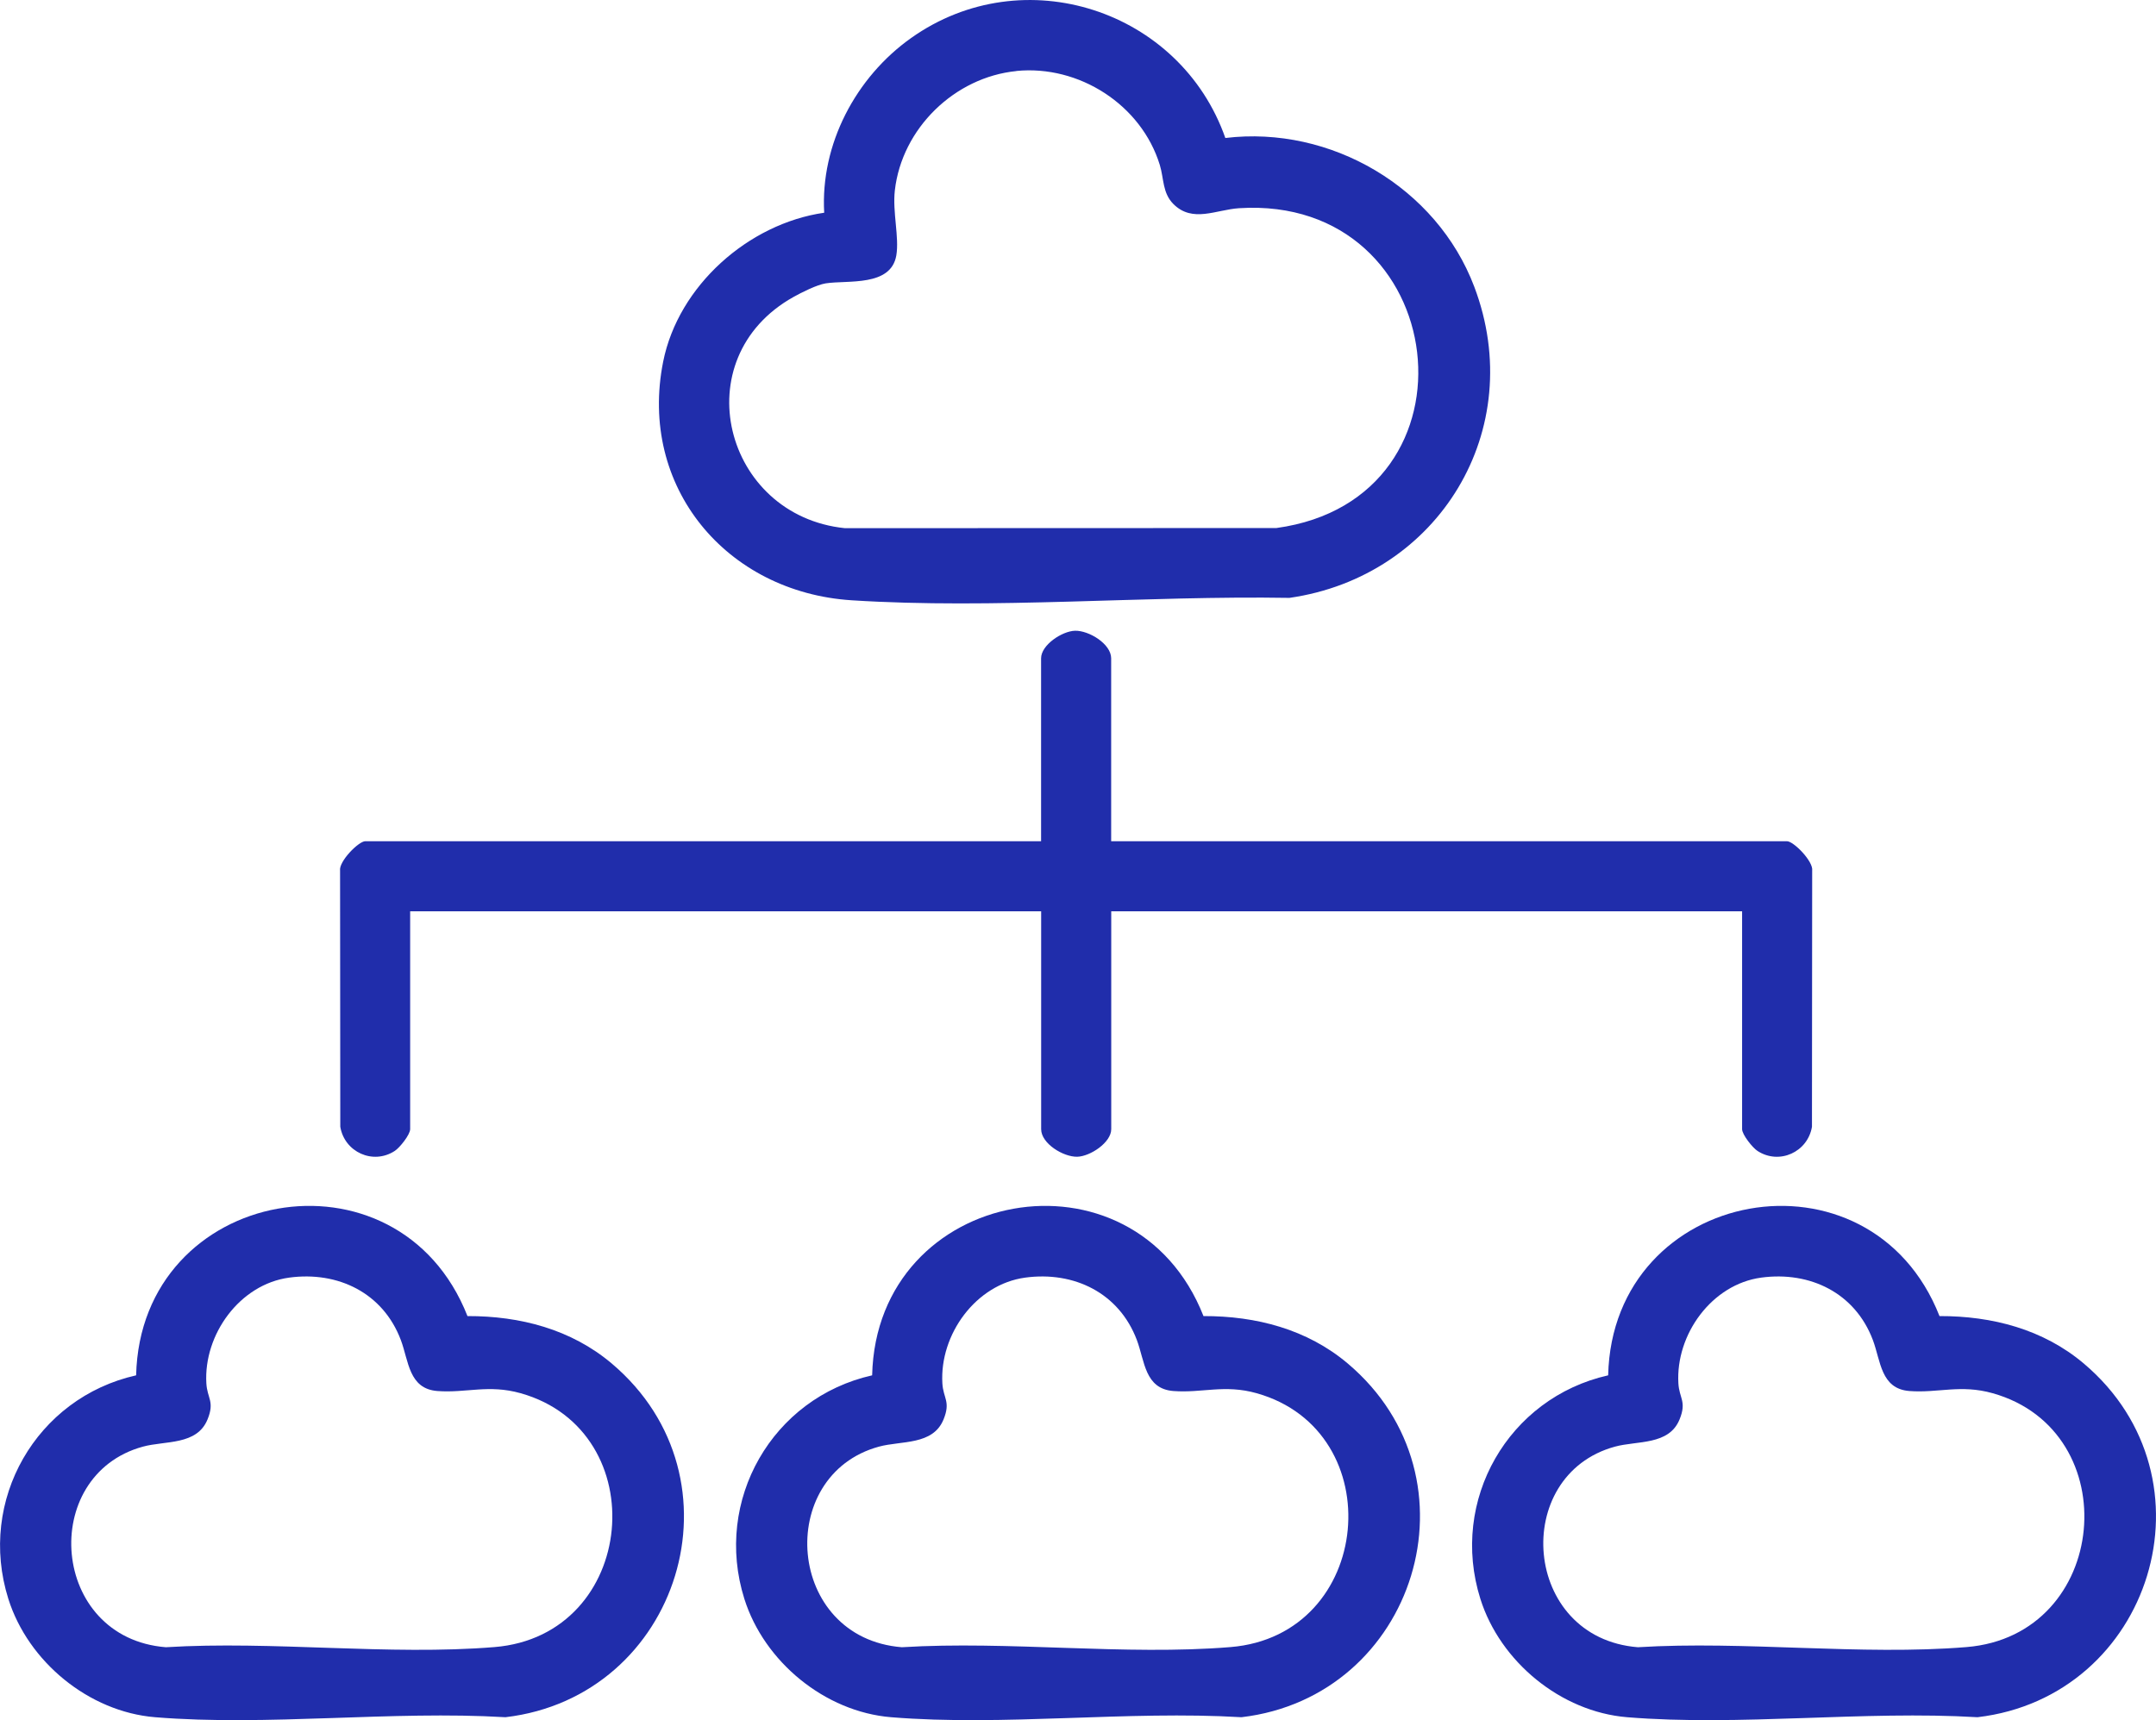 <?xml version="1.0" encoding="UTF-8"?><svg id="Layer_2" xmlns="http://www.w3.org/2000/svg" viewBox="0 0 304.88 243.31"><defs><style>.cls-1{fill:#202dab;}</style></defs><g id="Layer_2-2"><path class="cls-1" d="M157.13,118.99h95.56c.95,0,3.77,2.87,3.57,4.17l-.03,36.22c-.59,3.57-4.61,5.43-7.7,3.42-.7-.45-2.18-2.31-2.18-3.08v-30.82h-89.21v30.82c0,1.89-2.97,3.85-4.8,3.9-1.96.05-5.11-1.86-5.11-3.9v-30.82H58v30.82c0,.78-1.48,2.63-2.18,3.08-3.09,2.01-7.11.15-7.7-3.42l-.03-36.22c-.2-1.31,2.62-4.17,3.57-4.17h95.56v-25.87c0-1.89,2.97-3.85,4.8-3.9,1.96-.05,5.11,1.86,5.11,3.9v25.87Z"/><path class="cls-1" d="M173.27,19.52c14.9-1.8,29.88,6.98,35.2,21.02,7.67,20.23-5.03,41-26.13,44.03-20.16-.34-41.87,1.63-61.91.34-17.71-1.14-30.19-16.05-26.65-33.76,2.15-10.75,12.07-19.52,22.77-21.06-.55-9.7,4.48-19.18,12.3-24.72,15.88-11.26,38.07-3.98,44.43,14.16ZM143.74,10.05c-8.76.87-16.2,8.12-17.2,16.88-.35,3.05.64,6.63.21,9.19-.76,4.47-6.87,3.48-9.98,3.96-1.26.2-3.41,1.28-4.57,1.93-15.55,8.71-9.82,30.94,7.27,32.7l61.03-.02c29.97-4.12,24.84-47.15-5.28-45.24-3.25.21-6.58,2.12-9.29-.59-1.56-1.57-1.33-3.59-1.92-5.52-2.61-8.52-11.43-14.18-20.29-13.3Z"/><path class="cls-1" d="M66.11,186.16c7.43-.02,14.66,1.86,20.4,6.71,19.26,16.28,9.6,47.13-15.03,50.03-16.07-.96-33.67,1.3-49.55,0-9.37-.77-17.95-7.85-20.75-16.74-4.39-13.94,3.95-28.44,18.07-31.62.63-26.72,37.05-33.33,46.86-8.37ZM40.89,180.72c-7,.95-12.11,8.06-11.71,14.95.12,2.13,1.2,2.57.17,5.1-1.5,3.7-5.99,2.99-9.15,3.86-14.78,4.05-13.11,27.07,3.25,28.37,15.08-.93,31.56,1.2,46.47-.02,20.25-1.65,22.73-30.56,3.7-35.91-4.54-1.28-7.71,0-11.77-.31s-4.05-4.26-5.17-7.22c-2.51-6.65-8.87-9.76-15.8-8.82Z"/><path class="cls-1" d="M170.19,186.16c7.43-.02,14.66,1.86,20.4,6.71,19.26,16.28,9.6,47.13-15.03,50.03-16.07-.96-33.67,1.3-49.55,0-9.37-.77-17.95-7.85-20.75-16.74-4.39-13.94,3.95-28.44,18.07-31.62.63-26.72,37.05-33.33,46.86-8.37ZM144.97,180.72c-7,.95-12.11,8.06-11.71,14.95.12,2.13,1.2,2.57.17,5.1-1.5,3.7-5.99,2.99-9.15,3.86-14.78,4.05-13.11,27.07,3.25,28.37,15.08-.93,31.56,1.2,46.47-.02,20.25-1.65,22.73-30.56,3.7-35.91-4.54-1.28-7.71,0-11.77-.31s-4.05-4.26-5.17-7.22c-2.51-6.65-8.87-9.76-15.8-8.82Z"/><path class="cls-1" d="M274.27,186.16c7.43-.02,14.66,1.86,20.4,6.71,19.26,16.28,9.6,47.13-15.03,50.03-16.07-.96-33.67,1.3-49.55,0-9.37-.77-17.95-7.85-20.75-16.74-4.39-13.94,3.95-28.44,18.07-31.62.63-26.72,37.05-33.33,46.86-8.37ZM249.05,180.72c-7,.95-12.11,8.06-11.71,14.95.12,2.13,1.2,2.57.17,5.1-1.5,3.7-5.99,2.99-9.15,3.86-14.78,4.05-13.11,27.07,3.25,28.37,15.08-.93,31.56,1.2,46.47-.02,20.25-1.65,22.73-30.56,3.7-35.91-4.54-1.28-7.71,0-11.77-.31s-4.05-4.26-5.17-7.22c-2.51-6.65-8.87-9.76-15.8-8.82Z"/></g></svg>